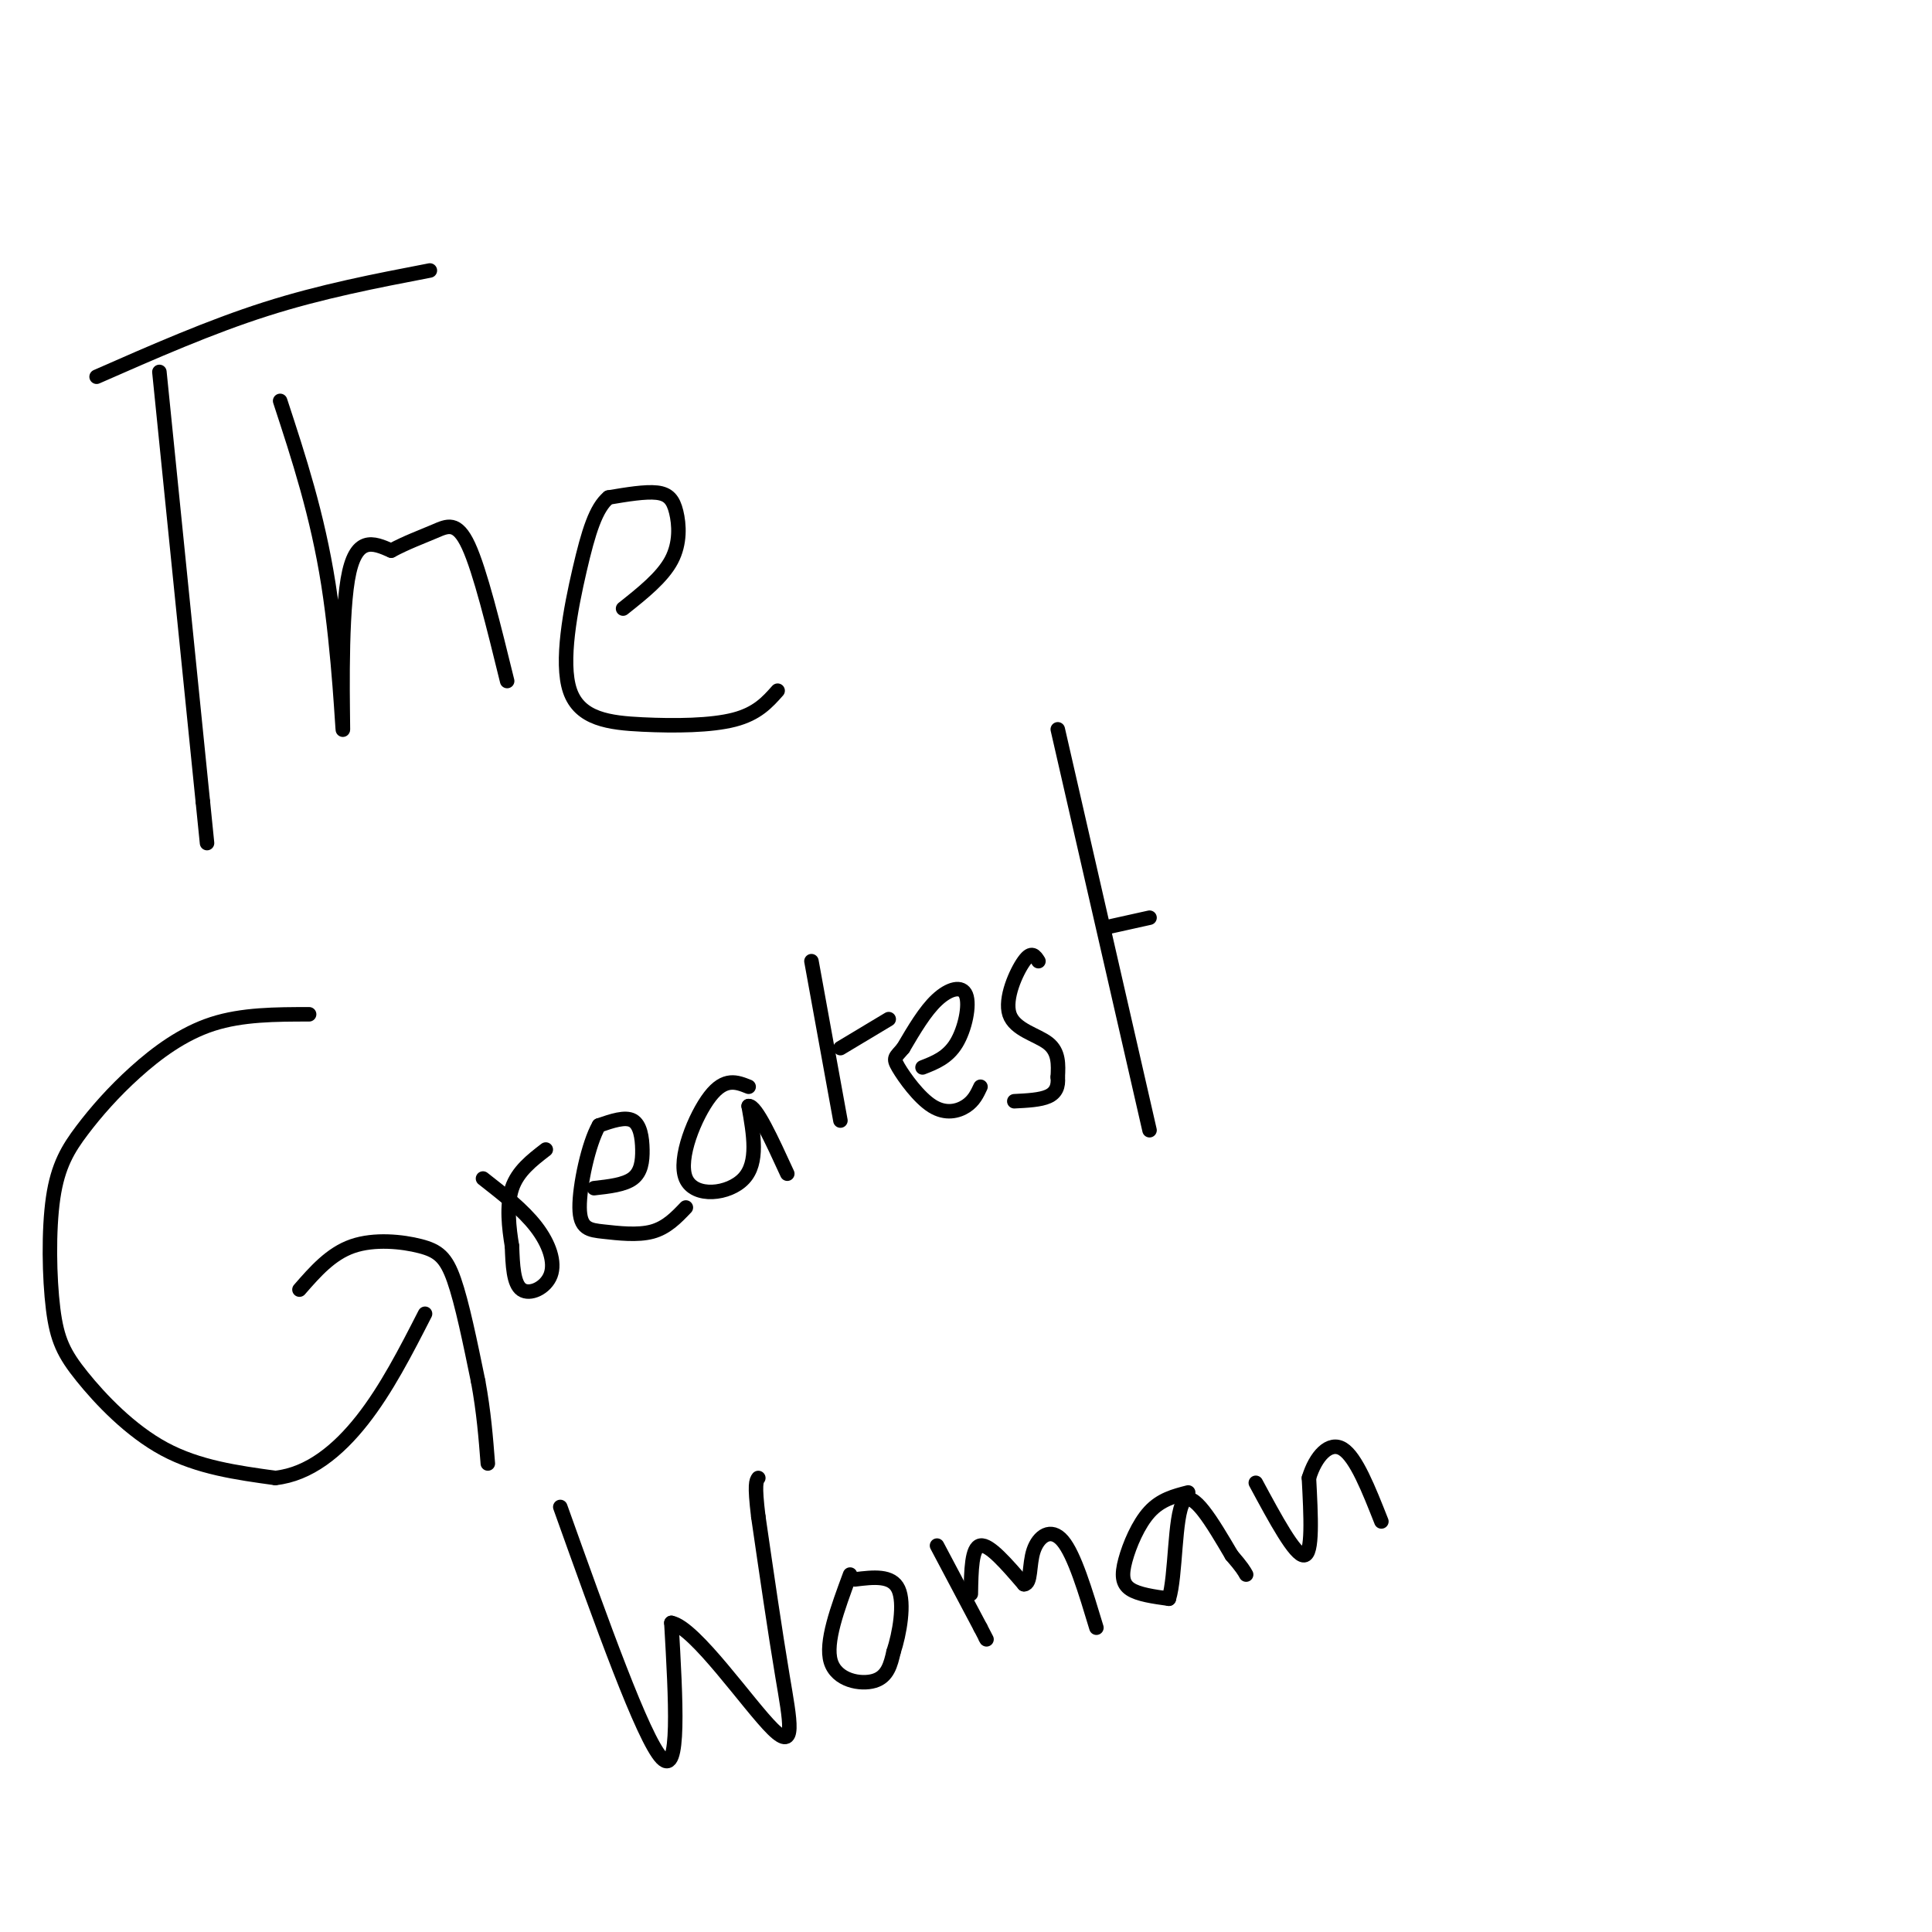 <svg viewBox='0 0 400 400' version='1.1' xmlns='http://www.w3.org/2000/svg' xmlns:xlink='http://www.w3.org/1999/xlink'><g fill='none' stroke='#000000' stroke-width='3' stroke-linecap='round' stroke-linejoin='round'><path d='M33,77c0.000,0.000 9.000,89.000 9,89'/><path d='M42,166c1.500,14.833 0.750,7.417 0,0'/><path d='M20,78c11.750,-5.167 23.500,-10.333 35,-14c11.500,-3.667 22.750,-5.833 34,-8'/><path d='M58,83c3.863,11.780 7.726,23.560 10,38c2.274,14.440 2.958,31.542 3,30c0.042,-1.542 -0.560,-21.726 1,-31c1.560,-9.274 5.280,-7.637 9,-6'/><path d='M81,114c3.107,-1.679 6.375,-2.875 9,-4c2.625,-1.125 4.607,-2.179 7,3c2.393,5.179 5.196,16.589 8,28'/><path d='M129,126c4.054,-3.220 8.107,-6.440 10,-10c1.893,-3.560 1.625,-7.458 1,-10c-0.625,-2.542 -1.607,-3.726 -4,-4c-2.393,-0.274 -6.196,0.363 -10,1'/><path d='M126,103c-2.615,2.148 -4.151,7.018 -6,15c-1.849,7.982 -4.011,19.078 -2,25c2.011,5.922 8.195,6.671 15,7c6.805,0.329 14.230,0.237 19,-1c4.770,-1.237 6.885,-3.618 9,-6'/><path d='M64,210c-6.928,0.007 -13.855,0.014 -20,2c-6.145,1.986 -11.507,5.950 -16,10c-4.493,4.050 -8.118,8.187 -11,12c-2.882,3.813 -5.021,7.304 -6,14c-0.979,6.696 -0.799,16.599 0,23c0.799,6.401 2.215,9.300 6,14c3.785,4.700 9.939,11.200 17,15c7.061,3.800 15.031,4.900 23,6'/><path d='M57,306c7.000,-0.756 13.000,-5.644 18,-12c5.000,-6.356 9.000,-14.178 13,-22'/><path d='M62,267c3.244,-3.720 6.488,-7.440 11,-9c4.512,-1.560 10.292,-0.958 14,0c3.708,0.958 5.345,2.274 7,7c1.655,4.726 3.327,12.863 5,21'/><path d='M99,286c1.167,6.333 1.583,11.667 2,17'/><path d='M100,244c4.143,3.238 8.286,6.476 11,10c2.714,3.524 4.000,7.333 3,10c-1.000,2.667 -4.286,4.190 -6,3c-1.714,-1.190 -1.857,-5.095 -2,-9'/><path d='M106,258c-0.622,-3.711 -1.178,-8.489 0,-12c1.178,-3.511 4.089,-5.756 7,-8'/><path d='M123,246c3.137,-0.351 6.274,-0.702 8,-2c1.726,-1.298 2.042,-3.542 2,-6c-0.042,-2.458 -0.440,-5.131 -2,-6c-1.560,-0.869 -4.280,0.065 -7,1'/><path d='M124,233c-2.155,3.718 -4.041,12.512 -4,17c0.041,4.488 2.011,4.670 5,5c2.989,0.330 6.997,0.809 10,0c3.003,-0.809 5.002,-2.904 7,-5'/><path d='M155,225c-2.464,-0.988 -4.929,-1.976 -8,2c-3.071,3.976 -6.750,12.917 -5,17c1.750,4.083 8.929,3.310 12,0c3.071,-3.310 2.036,-9.155 1,-15'/><path d='M155,229c1.500,-0.167 4.750,6.917 8,14'/><path d='M168,199c0.000,0.000 6.000,33.000 6,33'/><path d='M174,217c0.000,0.000 10.000,-6.000 10,-6'/><path d='M191,221c2.595,-1.012 5.190,-2.024 7,-5c1.810,-2.976 2.833,-7.917 2,-10c-0.833,-2.083 -3.524,-1.310 -6,1c-2.476,2.310 -4.738,6.155 -7,10'/><path d='M187,217c-1.632,1.981 -2.211,1.933 -1,4c1.211,2.067 4.211,6.249 7,8c2.789,1.751 5.368,1.072 7,0c1.632,-1.072 2.316,-2.536 3,-4'/><path d='M215,199c-0.702,-1.107 -1.405,-2.214 -3,0c-1.595,2.214 -4.083,7.750 -3,11c1.083,3.250 5.738,4.214 8,6c2.262,1.786 2.131,4.393 2,7'/><path d='M219,223c0.178,1.933 -0.378,3.267 -2,4c-1.622,0.733 -4.311,0.867 -7,1'/><path d='M219,151c0.000,0.000 19.000,83.000 19,83'/><path d='M229,192c0.000,0.000 9.000,-2.000 9,-2'/><path d='M116,312c8.583,24.000 17.167,48.000 21,52c3.833,4.000 2.917,-12.000 2,-28'/><path d='M139,336c4.881,0.905 16.083,17.167 21,22c4.917,4.833 3.548,-1.762 2,-11c-1.548,-9.238 -3.274,-21.119 -5,-33'/><path d='M157,314c-0.833,-6.833 -0.417,-7.417 0,-8'/><path d='M176,326c-2.600,7.022 -5.200,14.044 -4,18c1.200,3.956 6.200,4.844 9,4c2.800,-0.844 3.400,-3.422 4,-6'/><path d='M185,342c1.244,-3.733 2.356,-10.067 1,-13c-1.356,-2.933 -5.178,-2.467 -9,-2'/><path d='M194,320c0.000,0.000 9.000,17.000 9,17'/><path d='M203,337c1.667,3.167 1.333,2.583 1,2'/><path d='M246,309c-2.833,0.726 -5.667,1.452 -8,4c-2.333,2.548 -4.167,6.917 -5,10c-0.833,3.083 -0.667,4.881 1,6c1.667,1.119 4.833,1.560 8,2'/><path d='M242,331c1.467,-4.622 1.133,-17.178 3,-20c1.867,-2.822 5.933,4.089 10,11'/><path d='M255,322c2.167,2.500 2.583,3.250 3,4'/><path d='M260,307c4.083,7.583 8.167,15.167 10,15c1.833,-0.167 1.417,-8.083 1,-16'/><path d='M271,306c1.356,-4.489 4.244,-7.711 7,-6c2.756,1.711 5.378,8.356 8,15'/><path d='M201,330c0.083,-4.833 0.167,-9.667 2,-10c1.833,-0.333 5.417,3.833 9,8'/><path d='M212,328c1.571,-0.012 1.000,-4.042 2,-7c1.000,-2.958 3.571,-4.845 6,-2c2.429,2.845 4.714,10.423 7,18'/></g>
</svg>